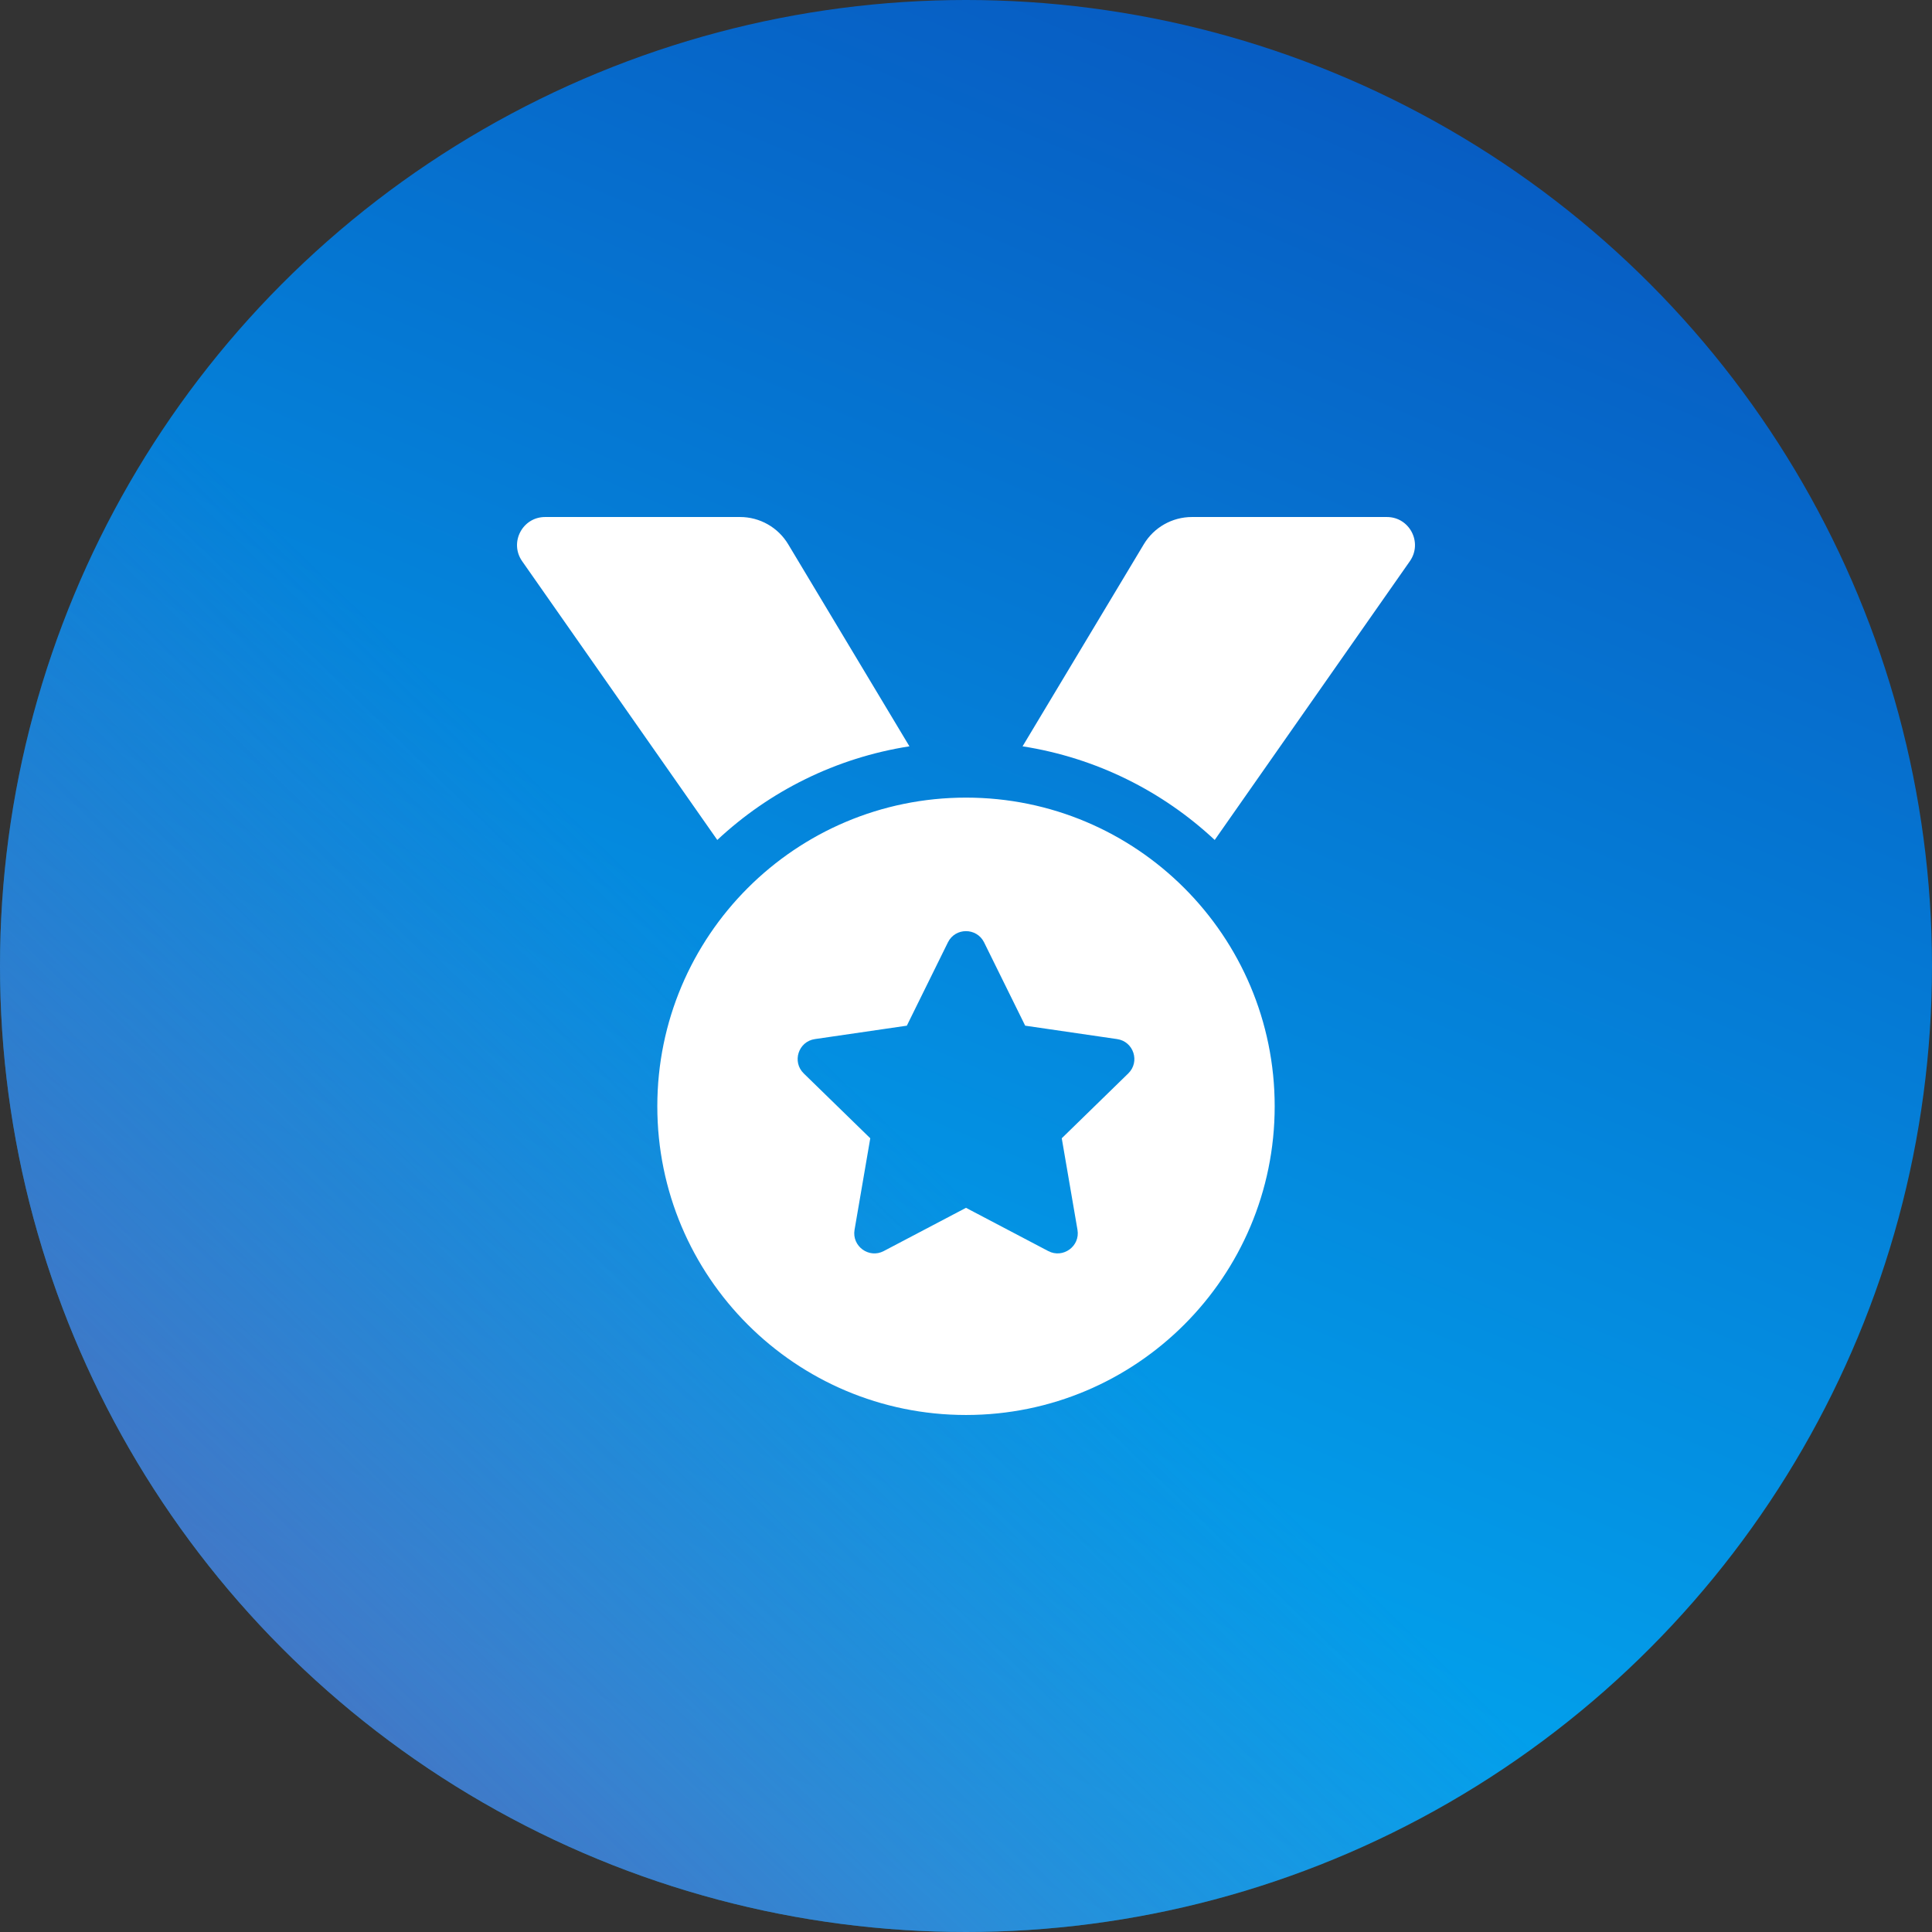<svg width="71" height="71" viewBox="0 0 71 71" fill="none" xmlns="http://www.w3.org/2000/svg">
<rect x="0" y="0" width="71" height="71" fill="#333333" stroke="none"/>
<circle cx="35.5" cy="35.5" r="35.5" fill="url(#paint0_linear_885_4306)"/>
<circle cx="35.5" cy="35.5" r="35.5" fill="url(#paint1_linear_885_4306)"/>
<path d="M33.421 27.427L28.966 20.002C28.782 19.696 28.523 19.443 28.213 19.268C27.903 19.092 27.553 19 27.197 19H20.033C19.198 19 18.71 19.939 19.188 20.623L26.36 30.868C28.275 29.078 30.712 27.85 33.421 27.427ZM50.967 19H43.803C43.078 19 42.407 19.38 42.034 20.002L37.579 27.427C40.288 27.85 42.725 29.078 44.64 30.868L51.812 20.623C52.29 19.939 51.801 19 50.967 19ZM35.5 29.312C29.235 29.312 24.156 34.391 24.156 40.656C24.156 46.921 29.235 52 35.5 52C41.765 52 46.844 46.921 46.844 40.656C46.844 34.391 41.765 29.312 35.5 29.312ZM41.463 39.448L39.019 41.831L39.597 45.196C39.7 45.8 39.064 46.26 38.523 45.976L35.5 44.387L32.477 45.976C31.936 46.262 31.301 45.799 31.404 45.196L31.982 41.831L29.537 39.448C29.098 39.02 29.341 38.273 29.947 38.186L33.326 37.693L34.836 34.63C34.972 34.355 35.235 34.219 35.499 34.219C35.764 34.219 36.029 34.357 36.164 34.63L37.675 37.693L41.054 38.186C41.66 38.273 41.903 39.02 41.463 39.448Z" fill="white"/>
<defs>
<linearGradient id="paint0_linear_885_4306" x1="57" y1="6.5" x2="30.846" y2="68.247" gradientUnits="userSpaceOnUse">
<stop stop-color="#075DC3"/>
<stop offset="1" stop-color="#01B0F5"/>
</linearGradient>
<linearGradient id="paint1_linear_885_4306" x1="5.5" y1="89.5" x2="44.501" y2="49.374" gradientUnits="userSpaceOnUse">
<stop stop-color="#764BA2"/>
<stop offset="0.957" stop-color="#764BA2" stop-opacity="0"/>
</linearGradient>
</defs>
</svg>
